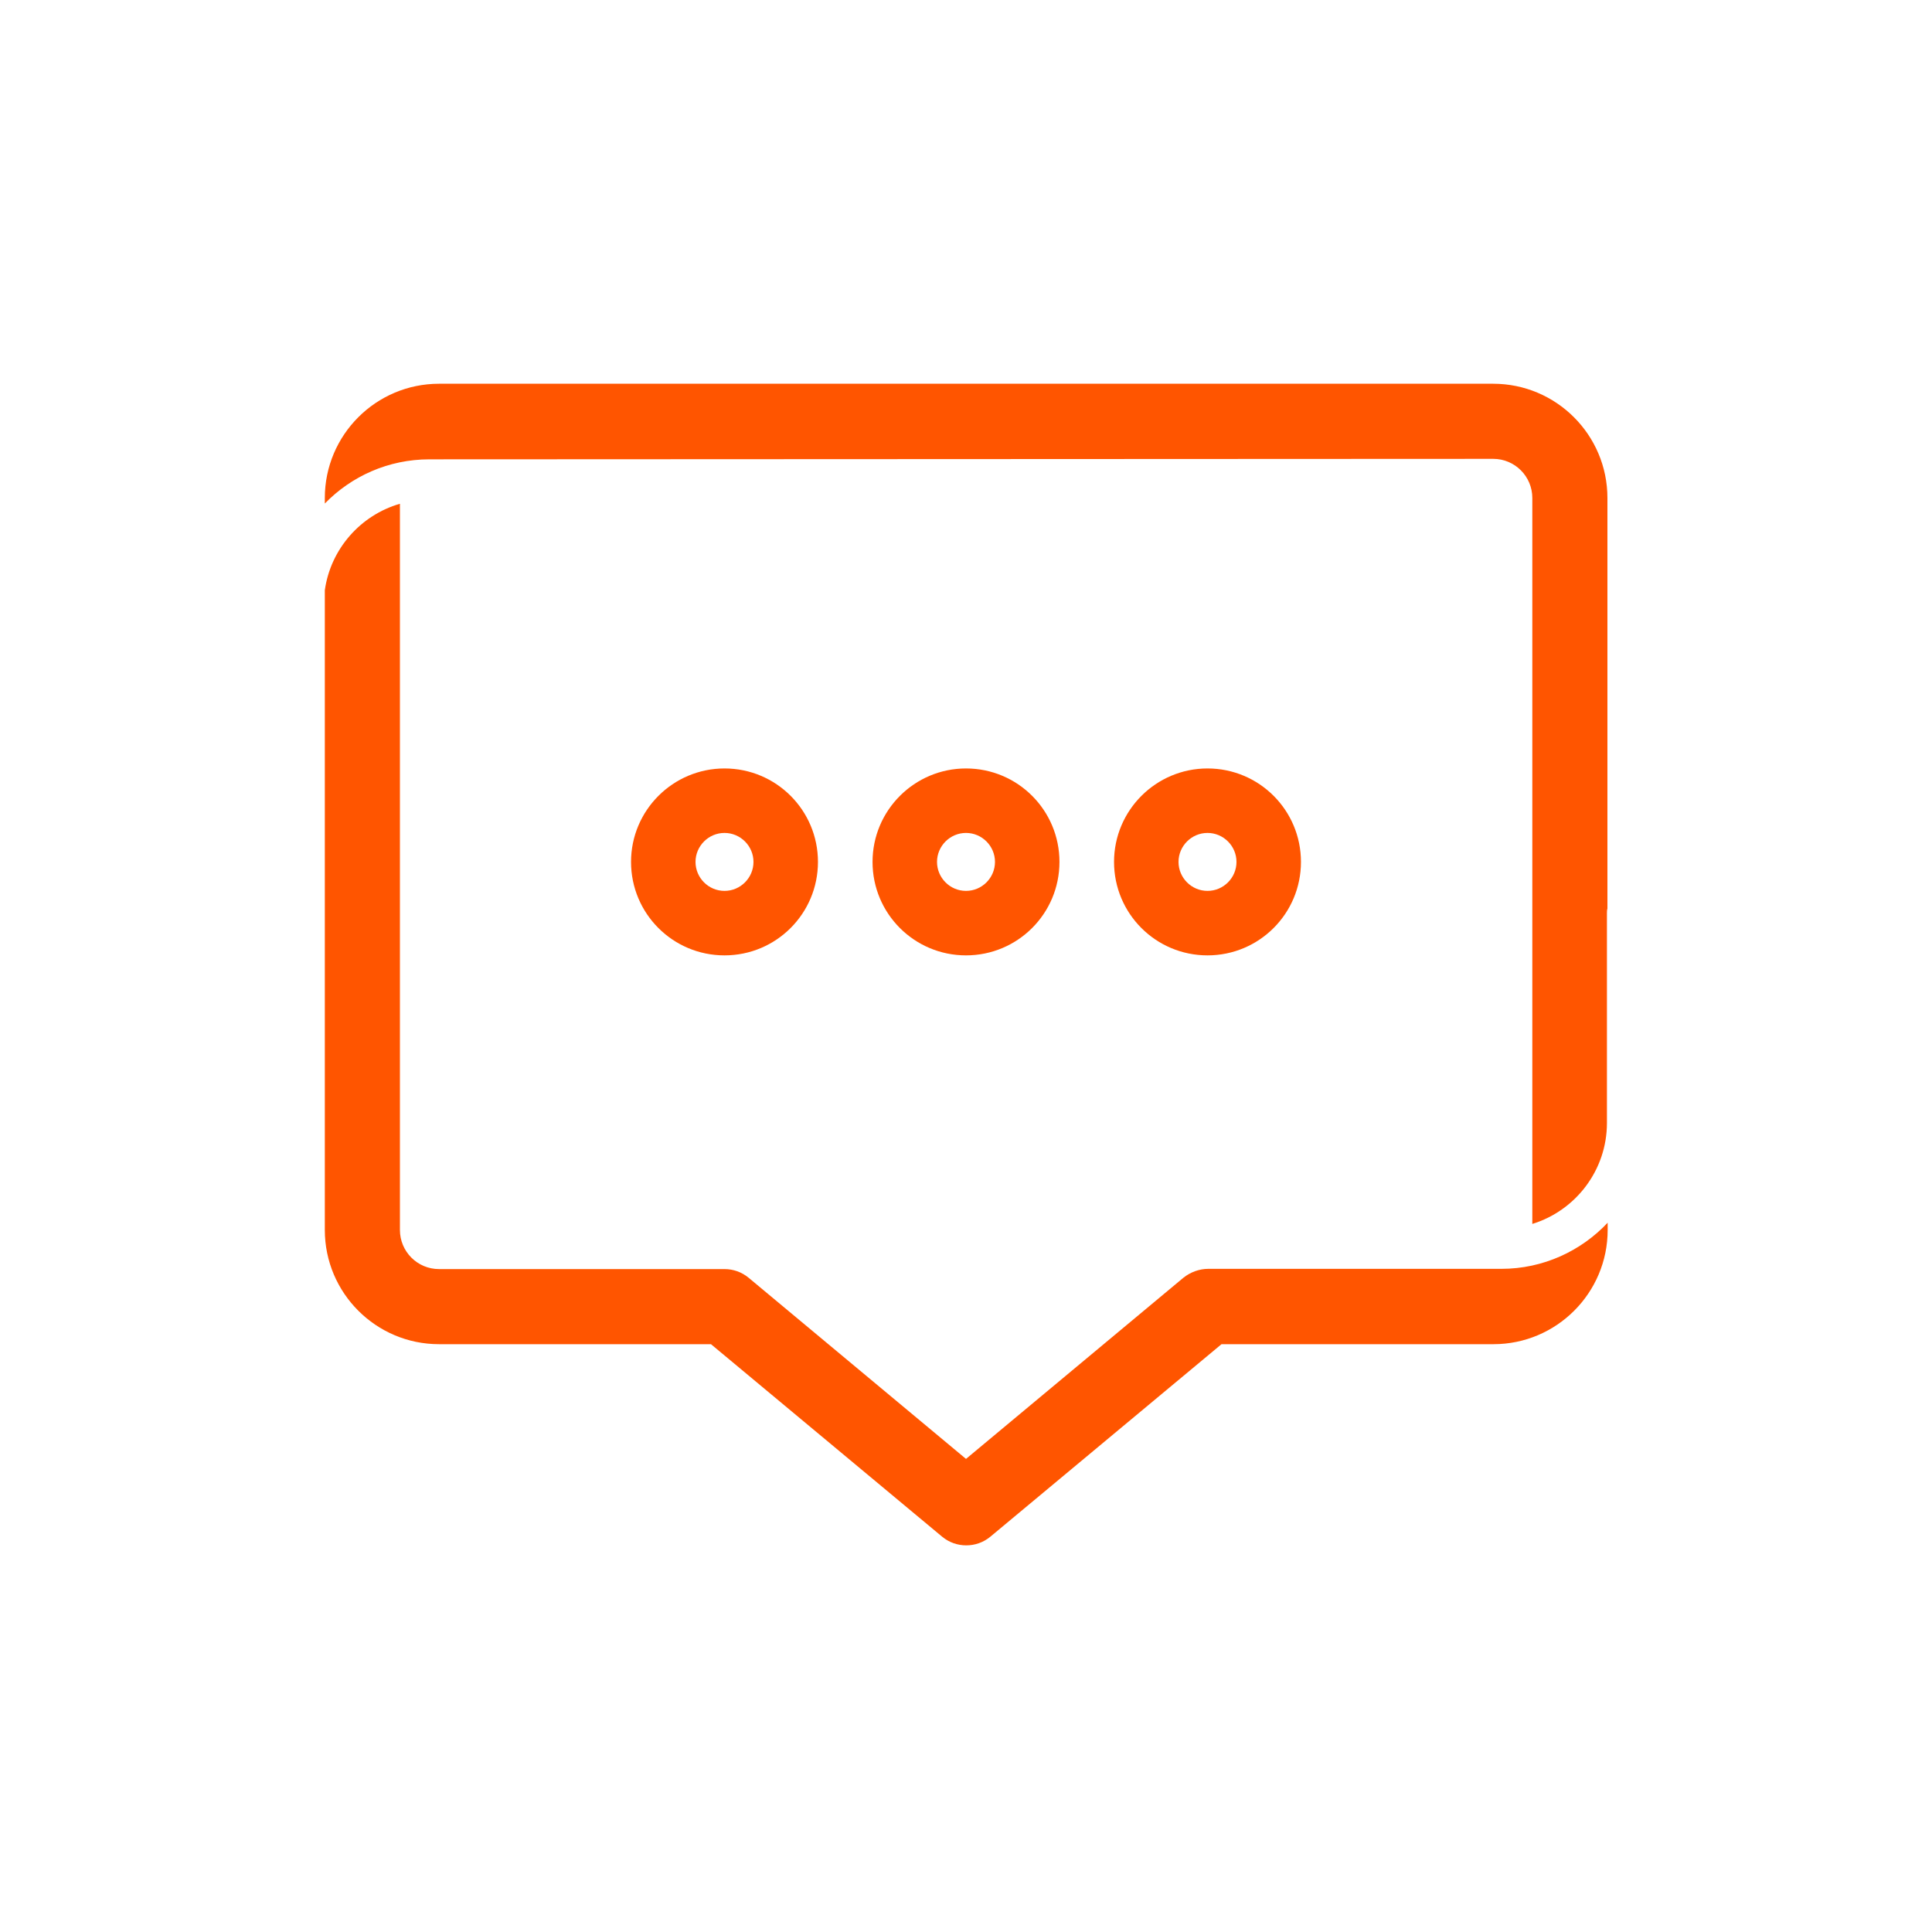 <svg width="80" height="80" viewBox="0 0 80 80" fill="none" xmlns="http://www.w3.org/2000/svg">
<path d="M62.16 52.54H50.03C49.67 52.54 49.3 52.67 49 52.91L40 60.41L31 52.91C30.71 52.67 30.36 52.55 30 52.55H18.18C17.28 52.55 16.56 51.82 16.56 50.93V20.86C14.93 21.33 13.69 22.73 13.45 24.44V50.93C13.45 53.54 15.57 55.66 18.18 55.66H29.44L39.01 63.63C39.3 63.87 39.65 63.99 40.01 63.99C40.37 63.99 40.72 63.87 41.01 63.63L50.58 55.66H61.84C64.45 55.66 66.57 53.54 66.57 50.93V50.63C65.47 51.8 63.9 52.54 62.17 52.54H62.16ZM61.82 15.89H18.18C15.57 15.89 13.45 18.01 13.45 20.62V20.85C14.55 19.72 16.08 19.02 17.78 19.02L61.83 19C62.73 19 63.45 19.73 63.45 20.62V50.68C65.24 50.13 66.54 48.46 66.54 46.5V37.82C66.54 37.75 66.54 37.69 66.56 37.62V20.62C66.56 18.01 64.44 15.89 61.83 15.89H61.82Z" fill="#FF5500"/>
<path d="M30 31.82C27.87 31.82 26.13 33.55 26.13 35.69C26.13 37.83 27.86 39.56 30 39.56C32.14 39.56 33.87 37.83 33.87 35.69C33.87 33.55 32.14 31.82 30 31.82ZM30 36.89C29.34 36.89 28.8 36.35 28.8 35.69C28.8 35.03 29.34 34.49 30 34.49C30.66 34.49 31.2 35.03 31.2 35.69C31.2 36.35 30.66 36.89 30 36.89Z" fill="#FF5500"/>
<path d="M40 31.82C37.87 31.82 36.13 33.55 36.13 35.69C36.13 37.83 37.86 39.56 40 39.56C42.14 39.56 43.87 37.83 43.87 35.69C43.87 33.55 42.14 31.82 40 31.82ZM40 36.89C39.34 36.89 38.8 36.35 38.8 35.69C38.8 35.03 39.34 34.49 40 34.49C40.66 34.49 41.2 35.03 41.2 35.69C41.2 36.35 40.66 36.89 40 36.89Z" fill="#FF5500"/>
<path d="M50 31.82C47.87 31.82 46.13 33.55 46.13 35.69C46.13 37.83 47.86 39.56 50 39.56C52.14 39.56 53.87 37.83 53.87 35.69C53.87 33.55 52.14 31.82 50 31.82ZM50 36.89C49.34 36.89 48.8 36.35 48.8 35.69C48.8 35.03 49.34 34.49 50 34.49C50.66 34.49 51.2 35.03 51.2 35.69C51.2 36.35 50.66 36.89 50 36.89Z" fill="#FF5500"/>
</svg>
